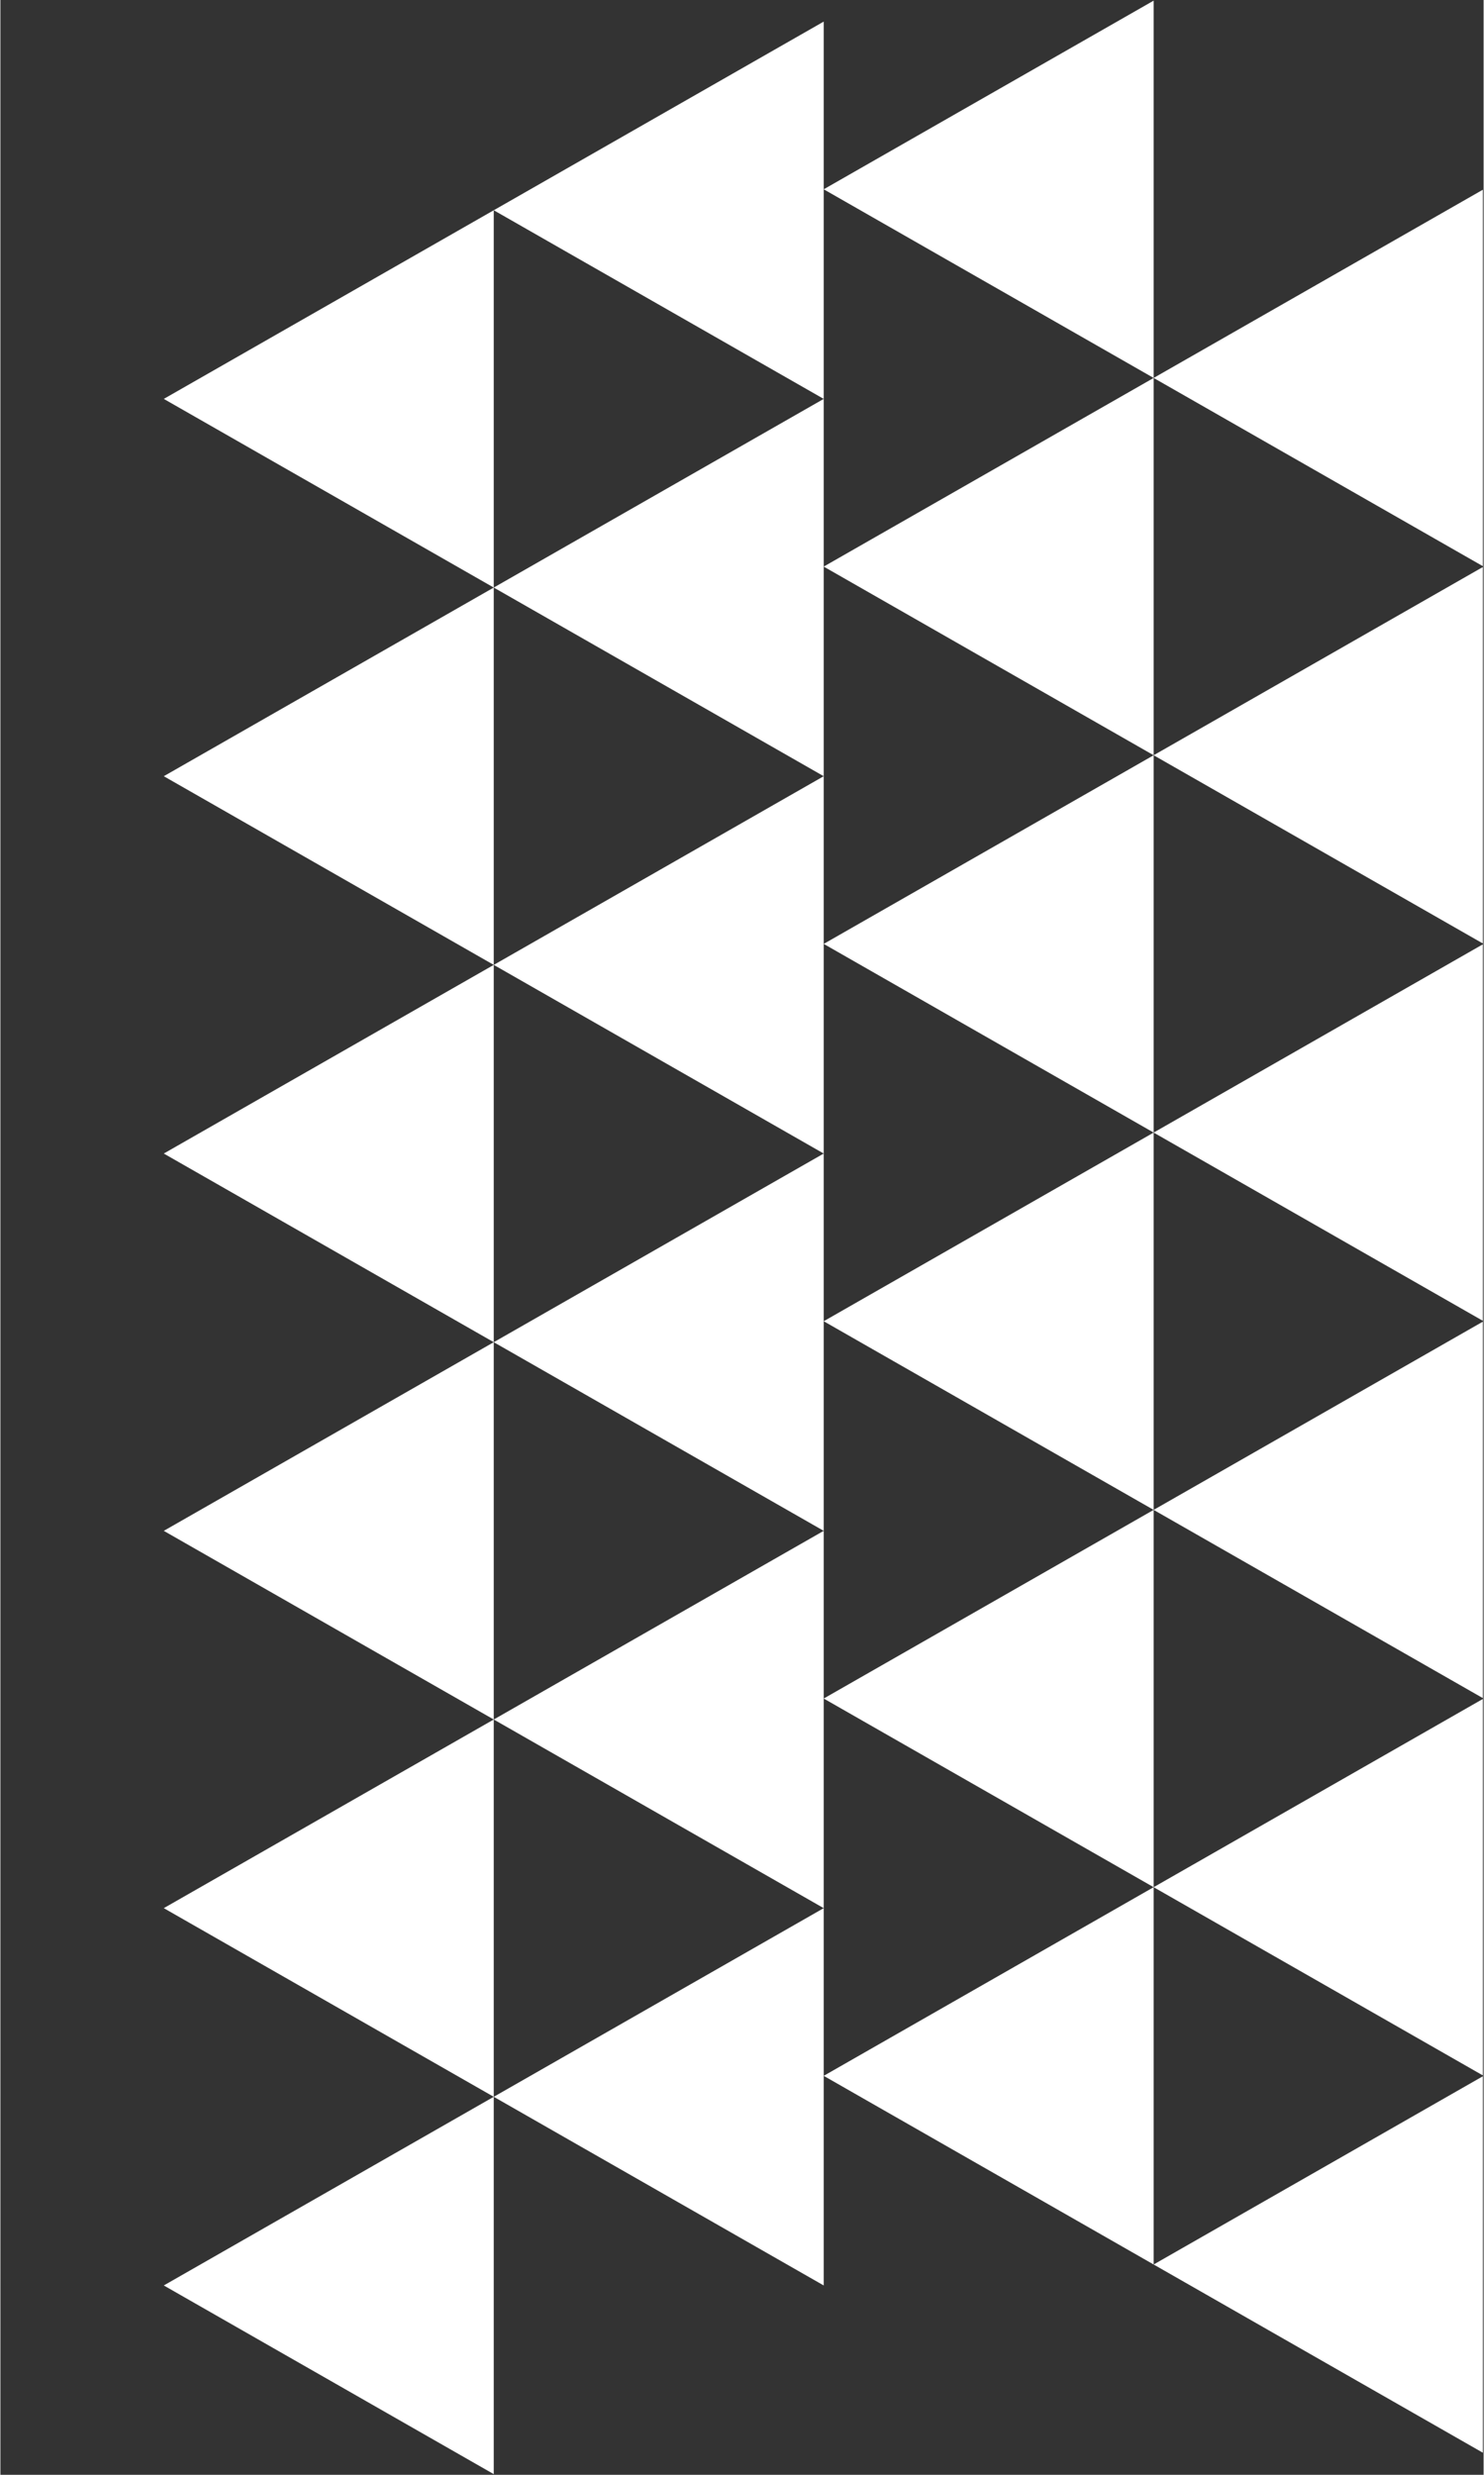 <svg xmlns="http://www.w3.org/2000/svg" xmlns:xlink="http://www.w3.org/1999/xlink" width="300" zoomAndPan="magnify" viewBox="0 0 224.88 375" height="500" preserveAspectRatio="xMidYMid meet" version="1.0"><rect x="0" y="0" width="224.88" height="375" fill="#333333" stroke="none"/><defs><clipPath id="34bae9cb04"><path d="M 174.852 28.598 L 224.762 28.598 L 224.762 85.855 L 174.852 85.855 Z M 174.852 28.598 " clip-rule="nonzero"/></clipPath><clipPath id="0d3a6a65a9"><path d="M 174.852 57.27 L 224.879 28.684 L 224.879 85.855 Z M 174.852 57.27 " clip-rule="nonzero"/></clipPath><clipPath id="bd38325575"><path d="M 174.852 85.773 L 224.762 85.773 L 224.762 143.027 L 174.852 143.027 Z M 174.852 85.773 " clip-rule="nonzero"/></clipPath><clipPath id="d33da6f2e1"><path d="M 174.852 114.441 L 224.879 85.855 L 224.879 143.027 Z M 174.852 114.441 " clip-rule="nonzero"/></clipPath><clipPath id="c3aca0652f"><path d="M 174.852 143 L 224.762 143 L 224.762 200.203 L 174.852 200.203 Z M 174.852 143 " clip-rule="nonzero"/></clipPath><clipPath id="242f127038"><path d="M 174.852 171.617 L 224.879 143.027 L 224.879 200.203 Z M 174.852 171.617 " clip-rule="nonzero"/></clipPath><clipPath id="51a7f78c3b"><path d="M 174.852 200.117 L 224.762 200.117 L 224.762 257.375 L 174.852 257.375 Z M 174.852 200.117 " clip-rule="nonzero"/></clipPath><clipPath id="b759bae845"><path d="M 174.852 228.789 L 224.879 200.203 L 224.879 257.375 Z M 174.852 228.789 " clip-rule="nonzero"/></clipPath><clipPath id="b800d9a832"><path d="M 174.852 257.289 L 224.762 257.289 L 224.762 314.547 L 174.852 314.547 Z M 174.852 257.289 " clip-rule="nonzero"/></clipPath><clipPath id="ac51013618"><path d="M 174.852 285.961 L 224.879 257.375 L 224.879 314.547 Z M 174.852 285.961 " clip-rule="nonzero"/></clipPath><clipPath id="7d39e619ff"><path d="M 174.852 314.465 L 224.762 314.465 L 224.762 371.719 L 174.852 371.719 Z M 174.852 314.465 " clip-rule="nonzero"/></clipPath><clipPath id="5df46f7121"><path d="M 174.852 343.133 L 224.879 314.547 L 224.879 371.719 Z M 174.852 343.133 " clip-rule="nonzero"/></clipPath><clipPath id="7ce7c25aad"><path d="M 124.828 114.359 L 174.852 114.359 L 174.852 171.617 L 124.828 171.617 Z M 124.828 114.359 " clip-rule="nonzero"/></clipPath><clipPath id="e93525d5c6"><path d="M 124.828 143.027 L 174.852 114.441 L 174.852 171.617 Z M 124.828 143.027 " clip-rule="nonzero"/></clipPath><clipPath id="71021598d3"><path d="M 124.828 171.531 L 174.852 171.531 L 174.852 228.789 L 124.828 228.789 Z M 124.828 171.531 " clip-rule="nonzero"/></clipPath><clipPath id="301b040566"><path d="M 124.828 200.203 L 174.852 171.617 L 174.852 228.789 Z M 124.828 200.203 " clip-rule="nonzero"/></clipPath><clipPath id="b3c7d58ed1"><path d="M 124.828 228.703 L 174.852 228.703 L 174.852 285.961 L 124.828 285.961 Z M 124.828 228.703 " clip-rule="nonzero"/></clipPath><clipPath id="ff15410dea"><path d="M 124.828 257.375 L 174.852 228.789 L 174.852 285.961 Z M 124.828 257.375 " clip-rule="nonzero"/></clipPath><clipPath id="45c9450c8e"><path d="M 124.828 285.879 L 174.852 285.879 L 174.852 343.133 L 124.828 343.133 Z M 124.828 285.879 " clip-rule="nonzero"/></clipPath><clipPath id="d7ec3a4aea"><path d="M 124.828 314.547 L 174.852 285.961 L 174.852 343.133 Z M 124.828 314.547 " clip-rule="nonzero"/></clipPath><clipPath id="131f384eb0"><path d="M 124.828 0.102 L 174.852 0.102 L 174.852 57.27 L 124.828 57.27 Z M 124.828 0.102 " clip-rule="nonzero"/></clipPath><clipPath id="b5e70aa533"><path d="M 124.828 28.684 L 174.852 0.098 L 174.852 57.27 Z M 124.828 28.684 " clip-rule="nonzero"/></clipPath><clipPath id="beaaa6d9ea"><path d="M 124.828 57.188 L 174.852 57.188 L 174.852 114.441 L 124.828 114.441 Z M 124.828 57.188 " clip-rule="nonzero"/></clipPath><clipPath id="e2063f20ff"><path d="M 124.828 85.855 L 174.852 57.27 L 174.852 114.441 Z M 124.828 85.855 " clip-rule="nonzero"/></clipPath><clipPath id="11a6d600f4"><path d="M 74.801 117.535 L 124.828 117.535 L 124.828 174.793 L 74.801 174.793 Z M 74.801 117.535 " clip-rule="nonzero"/></clipPath><clipPath id="d8d7f58b54"><path d="M 74.801 146.207 L 124.828 117.617 L 124.828 174.793 Z M 74.801 146.207 " clip-rule="nonzero"/></clipPath><clipPath id="4f5da48a90"><path d="M 74.801 174.707 L 124.828 174.707 L 124.828 231.965 L 74.801 231.965 Z M 74.801 174.707 " clip-rule="nonzero"/></clipPath><clipPath id="bcf339ba70"><path d="M 74.801 203.379 L 124.828 174.793 L 124.828 231.965 Z M 74.801 203.379 " clip-rule="nonzero"/></clipPath><clipPath id="47d76e9e3c"><path d="M 74.801 231.879 L 124.828 231.879 L 124.828 289.137 L 74.801 289.137 Z M 74.801 231.879 " clip-rule="nonzero"/></clipPath><clipPath id="5cde9aeffc"><path d="M 74.801 260.551 L 124.828 231.965 L 124.828 289.137 Z M 74.801 260.551 " clip-rule="nonzero"/></clipPath><clipPath id="f6c9bf6193"><path d="M 74.801 289.055 L 124.828 289.055 L 124.828 346.309 L 74.801 346.309 Z M 74.801 289.055 " clip-rule="nonzero"/></clipPath><clipPath id="96e80e6d45"><path d="M 74.801 317.723 L 124.828 289.137 L 124.828 346.309 Z M 74.801 317.723 " clip-rule="nonzero"/></clipPath><clipPath id="05fe31aa5e"><path d="M 74.801 3.188 L 124.828 3.188 L 124.828 60.445 L 74.801 60.445 Z M 74.801 3.188 " clip-rule="nonzero"/></clipPath><clipPath id="b58a01898a"><path d="M 74.801 31.859 L 124.828 3.273 L 124.828 60.445 Z M 74.801 31.859 " clip-rule="nonzero"/></clipPath><clipPath id="533c1833ab"><path d="M 74.801 60.363 L 124.828 60.363 L 124.828 117.617 L 74.801 117.617 Z M 74.801 60.363 " clip-rule="nonzero"/></clipPath><clipPath id="a3487213dc"><path d="M 74.801 89.031 L 124.828 60.445 L 124.828 117.617 Z M 74.801 89.031 " clip-rule="nonzero"/></clipPath><clipPath id="73ca5433f1"><path d="M 24.773 146.121 L 74.801 146.121 L 74.801 203.379 L 24.773 203.379 Z M 24.773 146.121 " clip-rule="nonzero"/></clipPath><clipPath id="647b362a6b"><path d="M 24.773 174.793 L 74.801 146.207 L 74.801 203.379 Z M 24.773 174.793 " clip-rule="nonzero"/></clipPath><clipPath id="3b6bba23d2"><path d="M 24.773 203.293 L 74.801 203.293 L 74.801 260.551 L 24.773 260.551 Z M 24.773 203.293 " clip-rule="nonzero"/></clipPath><clipPath id="96b4016e65"><path d="M 24.773 231.965 L 74.801 203.379 L 74.801 260.551 Z M 24.773 231.965 " clip-rule="nonzero"/></clipPath><clipPath id="27c289795d"><path d="M 24.773 260.469 L 74.801 260.469 L 74.801 317.723 L 24.773 317.723 Z M 24.773 260.469 " clip-rule="nonzero"/></clipPath><clipPath id="5912be3934"><path d="M 24.773 289.137 L 74.801 260.551 L 74.801 317.723 Z M 24.773 289.137 " clip-rule="nonzero"/></clipPath><clipPath id="e163751754"><path d="M 24.773 317.641 L 74.801 317.641 L 74.801 374.898 L 24.773 374.898 Z M 24.773 317.641 " clip-rule="nonzero"/></clipPath><clipPath id="7e6c5c3d2e"><path d="M 24.773 346.309 L 74.801 317.723 L 74.801 374.898 Z M 24.773 346.309 " clip-rule="nonzero"/></clipPath><clipPath id="a39e3c2616"><path d="M 24.773 31.777 L 74.801 31.777 L 74.801 89.031 L 24.773 89.031 Z M 24.773 31.777 " clip-rule="nonzero"/></clipPath><clipPath id="961e777e26"><path d="M 24.773 60.445 L 74.801 31.859 L 74.801 89.031 Z M 24.773 60.445 " clip-rule="nonzero"/></clipPath><clipPath id="02d95976c0"><path d="M 24.773 89 L 74.801 89 L 74.801 146.207 L 24.773 146.207 Z M 24.773 89 " clip-rule="nonzero"/></clipPath><clipPath id="85baac4e5d"><path d="M 24.773 117.617 L 74.801 89.031 L 74.801 146.207 Z M 24.773 117.617 " clip-rule="nonzero"/></clipPath></defs><g clip-path="url(#34bae9cb04)"><g clip-path="url(#0d3a6a65a9)"><path fill="#ffffff" d="M 174.852 85.855 L 174.852 28.598 L 224.879 28.598 L 224.879 85.855 Z M 174.852 85.855 " fill-opacity="1" fill-rule="nonzero"/></g></g><g clip-path="url(#bd38325575)"><g clip-path="url(#d33da6f2e1)"><path fill="#ffffff" d="M 174.852 143.027 L 174.852 85.773 L 224.879 85.773 L 224.879 143.027 Z M 174.852 143.027 " fill-opacity="1" fill-rule="nonzero"/></g></g><g clip-path="url(#c3aca0652f)"><g clip-path="url(#242f127038)"><path fill="#ffffff" d="M 174.852 200.203 L 174.852 142.945 L 224.879 142.945 L 224.879 200.203 Z M 174.852 200.203 " fill-opacity="1" fill-rule="nonzero"/></g></g><g clip-path="url(#51a7f78c3b)"><g clip-path="url(#b759bae845)"><path fill="#ffffff" d="M 174.852 257.375 L 174.852 200.117 L 224.879 200.117 L 224.879 257.375 Z M 174.852 257.375 " fill-opacity="1" fill-rule="nonzero"/></g></g><g clip-path="url(#b800d9a832)"><g clip-path="url(#ac51013618)"><path fill="#ffffff" d="M 174.852 314.547 L 174.852 257.289 L 224.879 257.289 L 224.879 314.547 Z M 174.852 314.547 " fill-opacity="1" fill-rule="nonzero"/></g></g><g clip-path="url(#7d39e619ff)"><g clip-path="url(#5df46f7121)"><path fill="#ffffff" d="M 174.852 371.719 L 174.852 314.465 L 224.879 314.465 L 224.879 371.719 Z M 174.852 371.719 " fill-opacity="1" fill-rule="nonzero"/></g></g><g clip-path="url(#7ce7c25aad)"><g clip-path="url(#e93525d5c6)"><path fill="#ffffff" d="M 124.828 171.617 L 124.828 114.359 L 174.852 114.359 L 174.852 171.617 Z M 124.828 171.617 " fill-opacity="1" fill-rule="nonzero"/></g></g><g clip-path="url(#71021598d3)"><g clip-path="url(#301b040566)"><path fill="#ffffff" d="M 124.828 228.789 L 124.828 171.531 L 174.852 171.531 L 174.852 228.789 Z M 124.828 228.789 " fill-opacity="1" fill-rule="nonzero"/></g></g><g clip-path="url(#b3c7d58ed1)"><g clip-path="url(#ff15410dea)"><path fill="#ffffff" d="M 124.828 285.961 L 124.828 228.703 L 174.852 228.703 L 174.852 285.961 Z M 124.828 285.961 " fill-opacity="1" fill-rule="nonzero"/></g></g><g clip-path="url(#45c9450c8e)"><g clip-path="url(#d7ec3a4aea)"><path fill="#ffffff" d="M 124.828 343.133 L 124.828 285.879 L 174.852 285.879 L 174.852 343.133 Z M 124.828 343.133 " fill-opacity="1" fill-rule="nonzero"/></g></g><g clip-path="url(#131f384eb0)"><g clip-path="url(#b5e70aa533)"><path fill="#ffffff" d="M 124.828 57.27 L 124.828 0.012 L 174.852 0.012 L 174.852 57.27 Z M 124.828 57.27 " fill-opacity="1" fill-rule="nonzero"/></g></g><g clip-path="url(#beaaa6d9ea)"><g clip-path="url(#e2063f20ff)"><path fill="#ffffff" d="M 124.828 114.441 L 124.828 57.188 L 174.852 57.188 L 174.852 114.441 Z M 124.828 114.441 " fill-opacity="1" fill-rule="nonzero"/></g></g><g clip-path="url(#11a6d600f4)"><g clip-path="url(#d8d7f58b54)"><path fill="#ffffff" d="M 74.801 174.793 L 74.801 117.535 L 124.828 117.535 L 124.828 174.793 Z M 74.801 174.793 " fill-opacity="1" fill-rule="nonzero"/></g></g><g clip-path="url(#4f5da48a90)"><g clip-path="url(#bcf339ba70)"><path fill="#ffffff" d="M 74.801 231.965 L 74.801 174.707 L 124.828 174.707 L 124.828 231.965 Z M 74.801 231.965 " fill-opacity="1" fill-rule="nonzero"/></g></g><g clip-path="url(#47d76e9e3c)"><g clip-path="url(#5cde9aeffc)"><path fill="#ffffff" d="M 74.801 289.137 L 74.801 231.879 L 124.828 231.879 L 124.828 289.137 Z M 74.801 289.137 " fill-opacity="1" fill-rule="nonzero"/></g></g><g clip-path="url(#f6c9bf6193)"><g clip-path="url(#96e80e6d45)"><path fill="#ffffff" d="M 74.801 346.309 L 74.801 289.055 L 124.828 289.055 L 124.828 346.309 Z M 74.801 346.309 " fill-opacity="1" fill-rule="nonzero"/></g></g><g clip-path="url(#05fe31aa5e)"><g clip-path="url(#b58a01898a)"><path fill="#ffffff" d="M 74.801 60.445 L 74.801 3.188 L 124.828 3.188 L 124.828 60.445 Z M 74.801 60.445 " fill-opacity="1" fill-rule="nonzero"/></g></g><g clip-path="url(#533c1833ab)"><g clip-path="url(#a3487213dc)"><path fill="#ffffff" d="M 74.801 117.617 L 74.801 60.363 L 124.828 60.363 L 124.828 117.617 Z M 74.801 117.617 " fill-opacity="1" fill-rule="nonzero"/></g></g><g clip-path="url(#73ca5433f1)"><g clip-path="url(#647b362a6b)"><path fill="#ffffff" d="M 24.773 203.379 L 24.773 146.121 L 74.801 146.121 L 74.801 203.379 Z M 24.773 203.379 " fill-opacity="1" fill-rule="nonzero"/></g></g><g clip-path="url(#3b6bba23d2)"><g clip-path="url(#96b4016e65)"><path fill="#ffffff" d="M 24.773 260.551 L 24.773 203.293 L 74.801 203.293 L 74.801 260.551 Z M 24.773 260.551 " fill-opacity="1" fill-rule="nonzero"/></g></g><g clip-path="url(#27c289795d)"><g clip-path="url(#5912be3934)"><path fill="#ffffff" d="M 24.773 317.723 L 24.773 260.469 L 74.801 260.469 L 74.801 317.723 Z M 24.773 317.723 " fill-opacity="1" fill-rule="nonzero"/></g></g><g clip-path="url(#e163751754)"><g clip-path="url(#7e6c5c3d2e)"><path fill="#ffffff" d="M 24.773 374.898 L 24.773 317.641 L 74.801 317.641 L 74.801 374.898 Z M 24.773 374.898 " fill-opacity="1" fill-rule="nonzero"/></g></g><g clip-path="url(#a39e3c2616)"><g clip-path="url(#961e777e26)"><path fill="#ffffff" d="M 24.773 89.031 L 24.773 31.777 L 74.801 31.777 L 74.801 89.031 Z M 24.773 89.031 " fill-opacity="1" fill-rule="nonzero"/></g></g><g clip-path="url(#02d95976c0)"><g clip-path="url(#85baac4e5d)"><path fill="#ffffff" d="M 24.773 146.207 L 24.773 88.949 L 74.801 88.949 L 74.801 146.207 Z M 24.773 146.207 " fill-opacity="1" fill-rule="nonzero"/></g></g></svg>